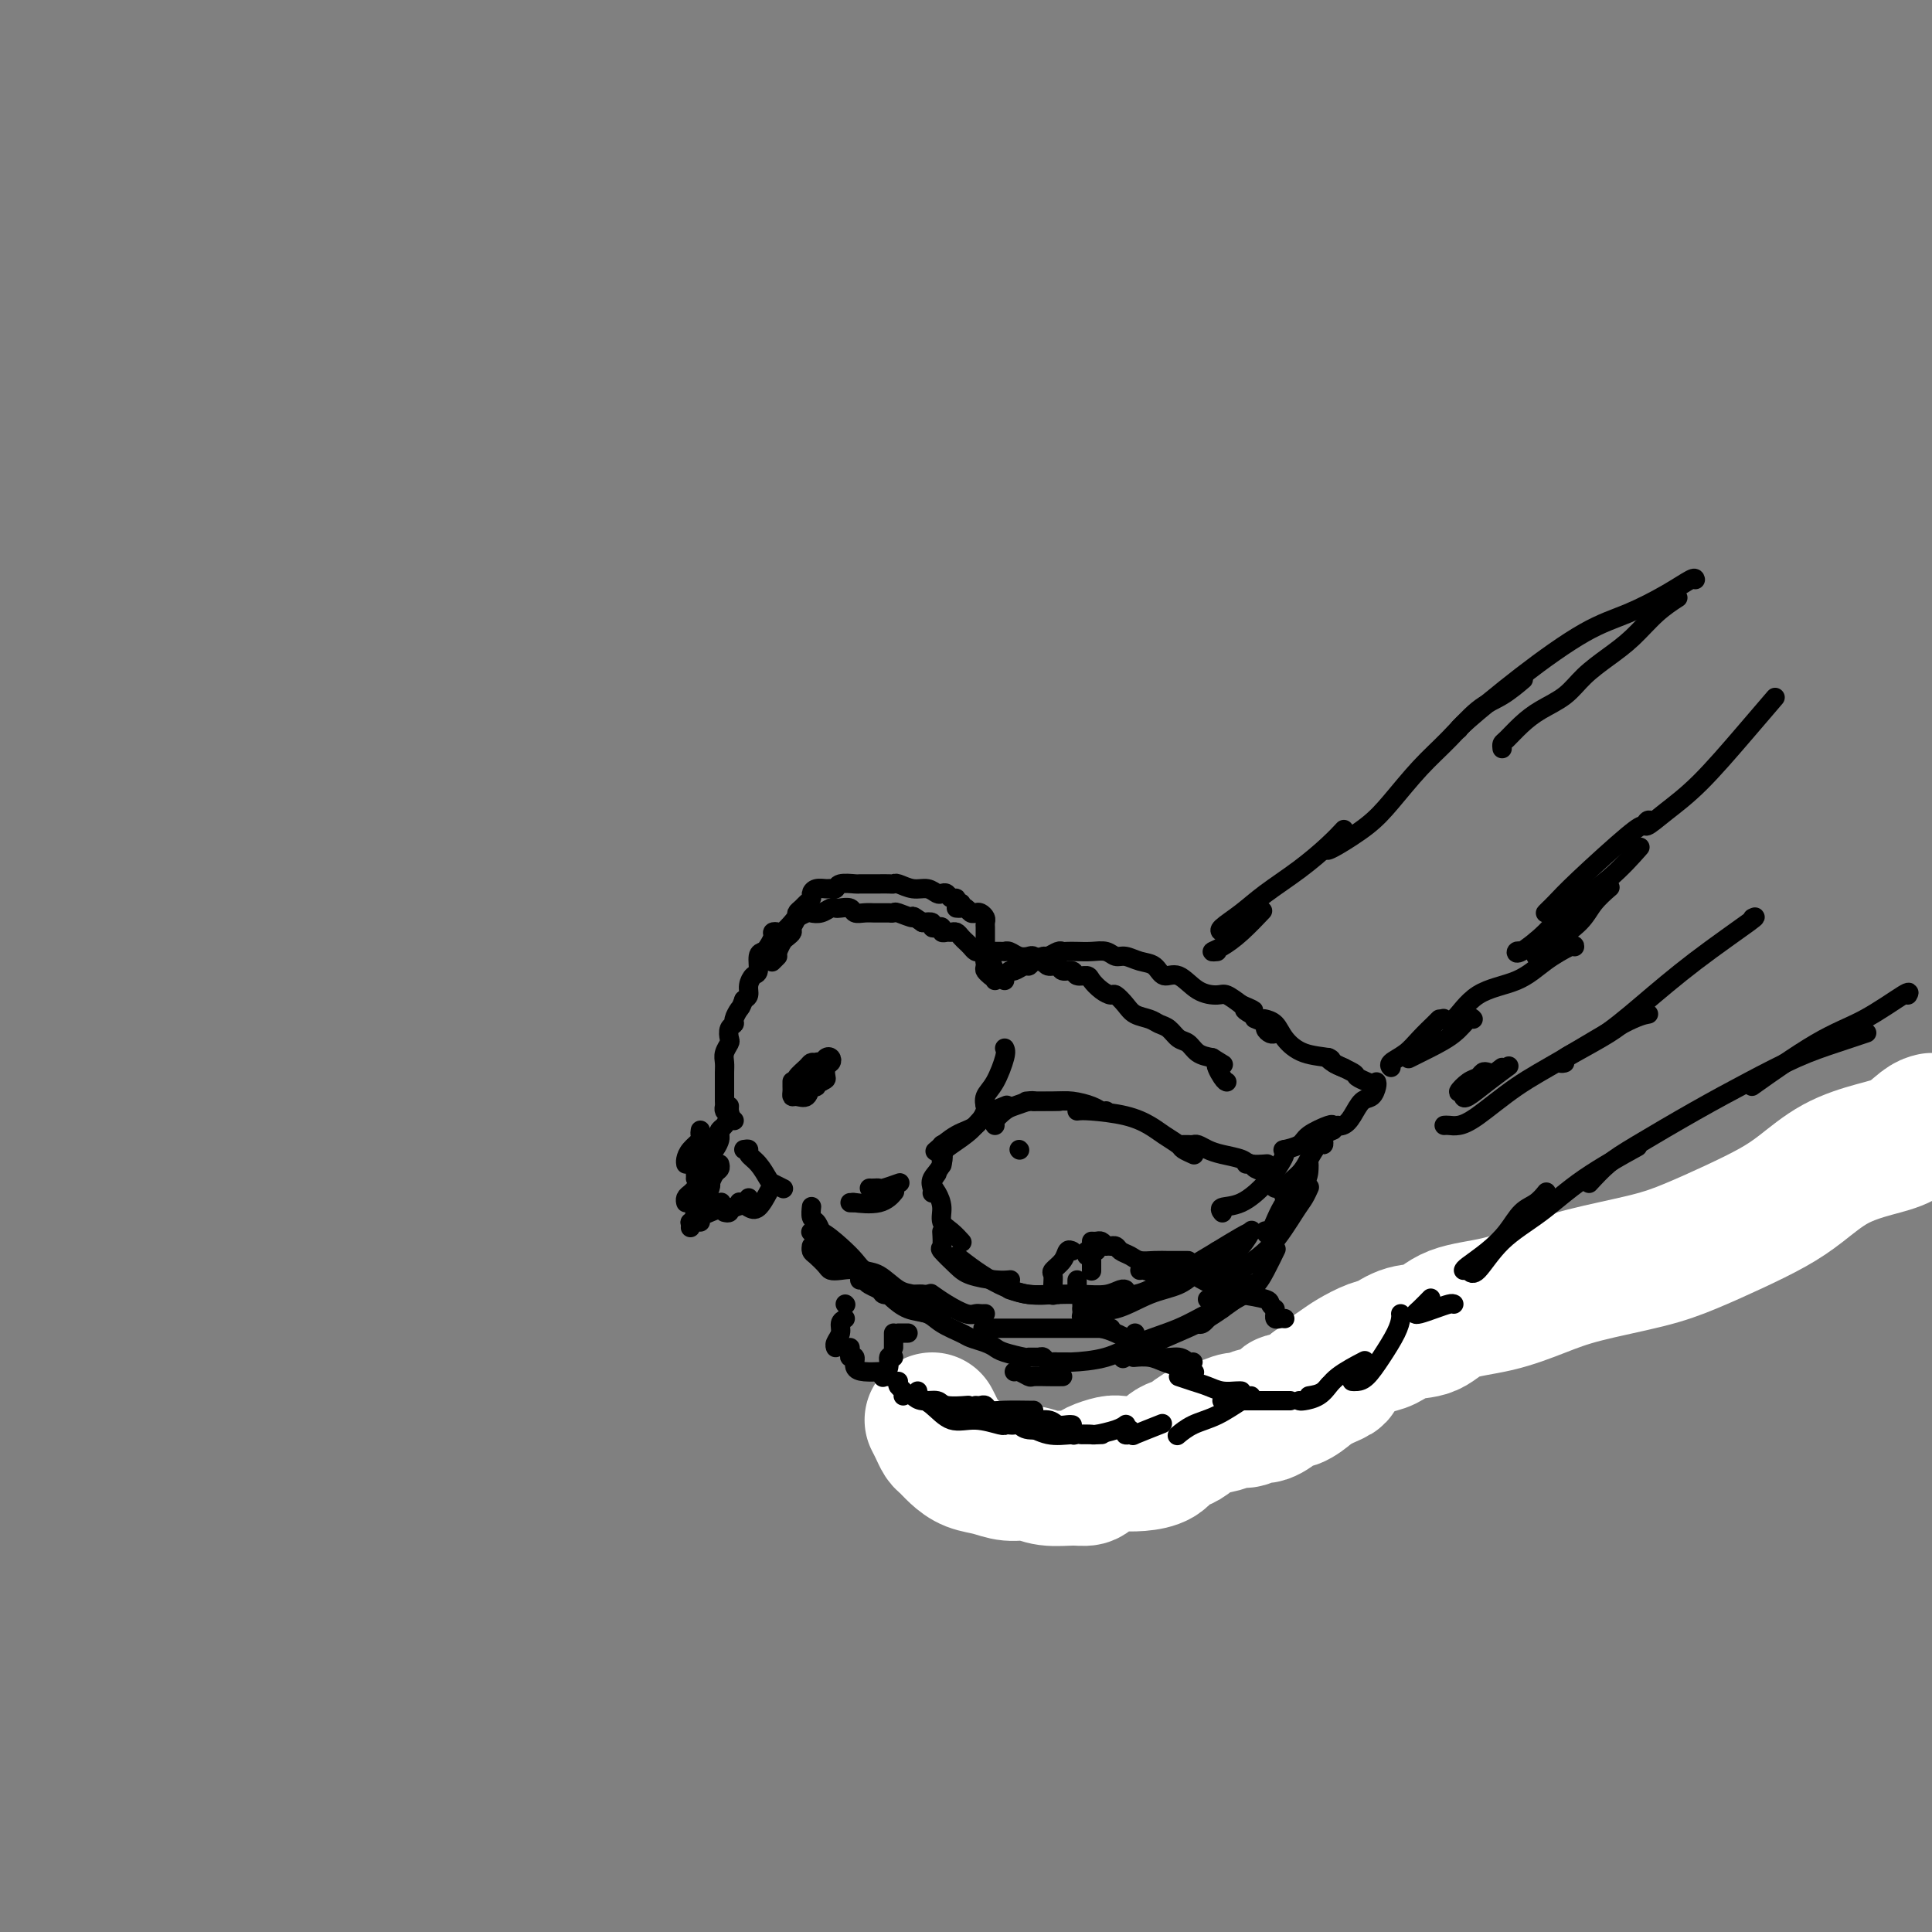 <svg viewBox='0 0 400 400' version='1.1' xmlns='http://www.w3.org/2000/svg' xmlns:xlink='http://www.w3.org/1999/xlink'><rect x="0" y="0" width="400" height="400" fill="#808080" stroke="none"/><g fill='none' stroke='#000000' stroke-width='4' stroke-linecap='round' stroke-linejoin='round'><path d='M395,230c-0.330,-0.120 -0.660,-0.240 -1,0c-0.340,0.240 -0.688,0.842 -1,1c-0.312,0.158 -0.586,-0.126 -1,0c-0.414,0.126 -0.966,0.663 -2,1c-1.034,0.337 -2.548,0.474 -4,1c-1.452,0.526 -2.842,1.440 -4,2c-1.158,0.560 -2.085,0.766 -3,1c-0.915,0.234 -1.820,0.495 -3,1c-1.180,0.505 -2.636,1.252 -4,2c-1.364,0.748 -2.636,1.497 -4,2c-1.364,0.503 -2.821,0.762 -4,1c-1.179,0.238 -2.079,0.456 -3,1c-0.921,0.544 -1.863,1.416 -3,2c-1.137,0.584 -2.468,0.881 -3,1c-0.532,0.119 -0.266,0.059 0,0'/><path d='M392,235c-0.520,-0.087 -1.039,-0.174 -1,0c0.039,0.174 0.637,0.610 0,1c-0.637,0.390 -2.510,0.735 -4,1c-1.490,0.265 -2.596,0.451 -4,1c-1.404,0.549 -3.105,1.461 -4,2c-0.895,0.539 -0.984,0.704 -2,1c-1.016,0.296 -2.958,0.724 -4,1c-1.042,0.276 -1.185,0.399 -2,1c-0.815,0.601 -2.302,1.681 -3,2c-0.698,0.319 -0.608,-0.123 -1,0c-0.392,0.123 -1.266,0.812 -2,1c-0.734,0.188 -1.329,-0.124 -2,0c-0.671,0.124 -1.420,0.684 -2,1c-0.580,0.316 -0.993,0.389 -2,1c-1.007,0.611 -2.609,1.759 -4,2c-1.391,0.241 -2.570,-0.426 -4,0c-1.430,0.426 -3.109,1.944 -5,3c-1.891,1.056 -3.992,1.649 -6,2c-2.008,0.351 -3.922,0.459 -6,1c-2.078,0.541 -4.320,1.516 -6,2c-1.680,0.484 -2.798,0.476 -4,1c-1.202,0.524 -2.486,1.578 -3,2c-0.514,0.422 -0.257,0.211 0,0'/><path d='M350,251c-1.157,0.687 -2.315,1.375 -4,2c-1.685,0.625 -3.898,1.189 -6,2c-2.102,0.811 -4.094,1.869 -6,3c-1.906,1.131 -3.725,2.333 -6,3c-2.275,0.667 -5.005,0.797 -8,2c-2.995,1.203 -6.253,3.479 -9,5c-2.747,1.521 -4.982,2.289 -9,4c-4.018,1.711 -9.819,4.366 -14,6c-4.181,1.634 -6.741,2.248 -9,3c-2.259,0.752 -4.217,1.644 -5,2c-0.783,0.356 -0.392,0.178 0,0'/><path d='M298,272c-1.192,0.728 -2.384,1.455 -4,2c-1.616,0.545 -3.656,0.906 -6,2c-2.344,1.094 -4.993,2.920 -8,4c-3.007,1.080 -6.373,1.413 -9,2c-2.627,0.587 -4.515,1.427 -6,2c-1.485,0.573 -2.567,0.878 -3,1c-0.433,0.122 -0.216,0.061 0,0'/><path d='M261,286c-0.370,0.475 -0.740,0.951 -1,1c-0.260,0.049 -0.410,-0.327 -1,0c-0.590,0.327 -1.620,1.357 -2,2c-0.380,0.643 -0.108,0.898 0,1c0.108,0.102 0.054,0.051 0,0'/><path d='M262,285c-0.611,0.995 -1.222,1.990 -2,3c-0.778,1.010 -1.724,2.033 -3,3c-1.276,0.967 -2.882,1.876 -4,3c-1.118,1.124 -1.748,2.464 -2,3c-0.252,0.536 -0.126,0.268 0,0'/><path d='M253,294c0.043,0.235 0.086,0.469 0,1c-0.086,0.531 -0.300,1.358 -1,2c-0.700,0.642 -1.887,1.100 -3,2c-1.113,0.900 -2.154,2.241 -3,3c-0.846,0.759 -1.497,0.935 -2,1c-0.503,0.065 -0.858,0.019 -1,0c-0.142,-0.019 -0.071,-0.009 0,0'/><path d='M244,302c-0.496,-0.089 -0.991,-0.178 -1,0c-0.009,0.178 0.470,0.622 0,1c-0.470,0.378 -1.889,0.689 -3,1c-1.111,0.311 -1.915,0.622 -3,1c-1.085,0.378 -2.453,0.822 -3,1c-0.547,0.178 -0.274,0.089 0,0'/><path d='M227,307c-0.301,-0.022 -0.603,-0.045 -1,0c-0.397,0.045 -0.890,0.156 -2,0c-1.110,-0.156 -2.837,-0.581 -4,-1c-1.163,-0.419 -1.761,-0.834 -2,-1c-0.239,-0.166 -0.120,-0.083 0,0'/><path d='M215,306c-0.451,-0.116 -0.902,-0.233 -1,0c-0.098,0.233 0.157,0.815 0,1c-0.157,0.185 -0.725,-0.027 -1,0c-0.275,0.027 -0.256,0.295 -1,0c-0.744,-0.295 -2.251,-1.151 -3,-2c-0.749,-0.849 -0.740,-1.690 -1,-2c-0.260,-0.310 -0.789,-0.089 -1,0c-0.211,0.089 -0.106,0.044 0,0'/><path d='M201,301c0.174,-0.316 0.348,-0.632 0,-1c-0.348,-0.368 -1.217,-0.789 -2,-1c-0.783,-0.211 -1.480,-0.211 -2,-1c-0.520,-0.789 -0.863,-2.368 -1,-3c-0.137,-0.632 -0.069,-0.316 0,0'/><path d='M204,303c0.127,-0.223 0.255,-0.445 0,-1c-0.255,-0.555 -0.891,-1.441 -1,-2c-0.109,-0.559 0.311,-0.791 0,-1c-0.311,-0.209 -1.351,-0.396 -2,-1c-0.649,-0.604 -0.905,-1.624 -1,-2c-0.095,-0.376 -0.027,-0.107 0,0c0.027,0.107 0.014,0.054 0,0'/><path d='M199,187c-0.447,0.121 -0.893,0.242 -1,0c-0.107,-0.242 0.127,-0.848 0,-1c-0.127,-0.152 -0.614,0.152 -1,0c-0.386,-0.152 -0.672,-0.758 -1,-1c-0.328,-0.242 -0.697,-0.121 -1,0c-0.303,0.121 -0.540,0.243 -1,0c-0.460,-0.243 -1.144,-0.850 -2,-1c-0.856,-0.150 -1.883,0.156 -3,0c-1.117,-0.156 -2.322,-0.774 -3,-1c-0.678,-0.226 -0.828,-0.061 -1,0c-0.172,0.061 -0.365,0.016 -1,0c-0.635,-0.016 -1.712,-0.004 -2,0c-0.288,0.004 0.214,0.000 0,0c-0.214,-0.000 -1.142,0.004 -2,0c-0.858,-0.004 -1.645,-0.015 -2,0c-0.355,0.015 -0.279,0.057 -1,0c-0.721,-0.057 -2.238,-0.212 -3,0c-0.762,0.212 -0.768,0.792 -1,1c-0.232,0.208 -0.688,0.045 -1,0c-0.312,-0.045 -0.479,0.030 -1,0c-0.521,-0.030 -1.396,-0.163 -2,0c-0.604,0.163 -0.936,0.621 -1,1c-0.064,0.379 0.142,0.678 0,1c-0.142,0.322 -0.630,0.667 -1,1c-0.370,0.333 -0.620,0.652 -1,1c-0.380,0.348 -0.889,0.723 -1,1c-0.111,0.277 0.178,0.455 0,1c-0.178,0.545 -0.821,1.458 -1,2c-0.179,0.542 0.107,0.712 0,1c-0.107,0.288 -0.606,0.693 -1,1c-0.394,0.307 -0.684,0.516 -1,1c-0.316,0.484 -0.658,1.242 -1,2'/><path d='M161,197c-1.024,2.024 -0.083,1.083 0,1c0.083,-0.083 -0.690,0.690 -1,1c-0.310,0.310 -0.155,0.155 0,0'/><path d='M198,188c0.333,0.030 0.666,0.060 1,0c0.334,-0.060 0.668,-0.209 1,0c0.332,0.209 0.663,0.777 1,1c0.337,0.223 0.679,0.101 1,0c0.321,-0.101 0.622,-0.182 1,0c0.378,0.182 0.833,0.626 1,1c0.167,0.374 0.045,0.676 0,1c-0.045,0.324 -0.012,0.668 0,1c0.012,0.332 0.003,0.651 0,1c-0.003,0.349 -0.001,0.727 0,1c0.001,0.273 -0.001,0.440 0,1c0.001,0.560 0.004,1.513 0,2c-0.004,0.487 -0.015,0.509 0,1c0.015,0.491 0.056,1.451 0,2c-0.056,0.549 -0.207,0.686 0,1c0.207,0.314 0.774,0.804 1,1c0.226,0.196 0.113,0.098 0,0'/><path d='M204,197c0.331,0.000 0.663,0.000 1,0c0.337,-0.000 0.681,-0.001 1,0c0.319,0.001 0.613,0.004 1,0c0.387,-0.004 0.867,-0.015 1,0c0.133,0.015 -0.081,0.055 0,0c0.081,-0.055 0.455,-0.207 1,0c0.545,0.207 1.260,0.772 2,1c0.740,0.228 1.507,0.118 2,0c0.493,-0.118 0.714,-0.243 1,0c0.286,0.243 0.639,0.854 1,1c0.361,0.146 0.731,-0.172 1,0c0.269,0.172 0.438,0.835 1,1c0.562,0.165 1.516,-0.166 2,0c0.484,0.166 0.496,0.831 1,1c0.504,0.169 1.500,-0.159 2,0c0.500,0.159 0.505,0.803 1,1c0.495,0.197 1.480,-0.054 2,0c0.520,0.054 0.576,0.412 1,1c0.424,0.588 1.215,1.404 2,2c0.785,0.596 1.565,0.972 2,1c0.435,0.028 0.525,-0.290 1,0c0.475,0.290 1.335,1.190 2,2c0.665,0.810 1.137,1.530 2,2c0.863,0.470 2.118,0.688 3,1c0.882,0.312 1.390,0.717 2,1c0.610,0.283 1.321,0.443 2,1c0.679,0.557 1.326,1.510 2,2c0.674,0.490 1.374,0.517 2,1c0.626,0.483 1.179,1.424 2,2c0.821,0.576 1.911,0.788 3,1'/><path d='M251,219c4.049,2.536 1.673,0.876 1,1c-0.673,0.124 0.357,2.033 1,3c0.643,0.967 0.898,0.990 1,1c0.102,0.010 0.051,0.005 0,0'/><path d='M206,203c-0.090,-0.414 -0.180,-0.828 0,-1c0.180,-0.172 0.629,-0.103 1,0c0.371,0.103 0.663,0.238 1,0c0.337,-0.238 0.719,-0.851 1,-1c0.281,-0.149 0.460,0.166 1,0c0.540,-0.166 1.439,-0.814 2,-1c0.561,-0.186 0.784,0.090 1,0c0.216,-0.090 0.425,-0.546 1,-1c0.575,-0.454 1.515,-0.906 2,-1c0.485,-0.094 0.513,0.171 1,0c0.487,-0.171 1.431,-0.778 2,-1c0.569,-0.222 0.761,-0.061 1,0c0.239,0.061 0.525,0.020 1,0c0.475,-0.020 1.138,-0.020 2,0c0.862,0.020 1.924,0.061 3,0c1.076,-0.061 2.165,-0.225 3,0c0.835,0.225 1.416,0.839 2,1c0.584,0.161 1.170,-0.131 2,0c0.830,0.131 1.904,0.686 3,1c1.096,0.314 2.212,0.386 3,1c0.788,0.614 1.246,1.771 2,2c0.754,0.229 1.804,-0.469 3,0c1.196,0.469 2.537,2.105 4,3c1.463,0.895 3.048,1.049 4,1c0.952,-0.049 1.272,-0.300 2,0c0.728,0.300 1.864,1.150 3,2'/><path d='M257,208c4.530,1.884 1.855,1.093 1,1c-0.855,-0.093 0.111,0.511 1,1c0.889,0.489 1.701,0.862 2,1c0.299,0.138 0.085,0.039 0,0c-0.085,-0.039 -0.043,-0.020 0,0'/><path d='M260,211c-0.233,-0.091 -0.466,-0.182 0,0c0.466,0.182 1.631,0.637 2,1c0.369,0.363 -0.059,0.633 0,1c0.059,0.367 0.603,0.830 1,1c0.397,0.170 0.645,0.046 1,0c0.355,-0.046 0.816,-0.013 1,0c0.184,0.013 0.092,0.007 0,0'/><path d='M262,211c-0.188,-0.045 -0.375,-0.090 0,0c0.375,0.090 1.314,0.314 2,1c0.686,0.686 1.119,1.834 2,3c0.881,1.166 2.208,2.351 4,3c1.792,0.649 4.047,0.762 5,1c0.953,0.238 0.603,0.603 1,1c0.397,0.397 1.542,0.828 2,1c0.458,0.172 0.229,0.086 0,0'/><path d='M275,219c-0.001,0.016 -0.002,0.031 0,0c0.002,-0.031 0.008,-0.110 0,0c-0.008,0.110 -0.030,0.408 1,1c1.030,0.592 3.111,1.478 4,2c0.889,0.522 0.585,0.679 1,1c0.415,0.321 1.547,0.806 2,1c0.453,0.194 0.226,0.097 0,0'/><path d='M285,224c0.066,0.206 0.131,0.413 0,1c-0.131,0.587 -0.459,1.555 -1,2c-0.541,0.445 -1.294,0.368 -2,1c-0.706,0.632 -1.364,1.974 -2,3c-0.636,1.026 -1.248,1.738 -2,2c-0.752,0.262 -1.643,0.075 -2,0c-0.357,-0.075 -0.178,-0.037 0,0'/><path d='M276,234c-0.506,0.196 -1.012,0.393 -2,1c-0.988,0.607 -2.458,1.625 -3,2c-0.542,0.375 -0.155,0.107 0,0c0.155,-0.107 0.077,-0.054 0,0'/><path d='M277,233c-0.421,0.047 -0.842,0.093 -1,0c-0.158,-0.093 -0.053,-0.326 -1,0c-0.947,0.326 -2.944,1.211 -4,2c-1.056,0.789 -1.169,1.482 -2,2c-0.831,0.518 -2.380,0.862 -3,1c-0.620,0.138 -0.310,0.069 0,0'/><path d='M266,238c0.054,0.287 0.108,0.573 0,1c-0.108,0.427 -0.379,0.994 -1,2c-0.621,1.006 -1.592,2.452 -3,4c-1.408,1.548 -3.254,3.198 -5,4c-1.746,0.802 -3.393,0.754 -4,1c-0.607,0.246 -0.173,0.784 0,1c0.173,0.216 0.087,0.108 0,0'/><path d='M274,236c0.062,0.495 0.125,0.989 0,1c-0.125,0.011 -0.436,-0.463 -1,0c-0.564,0.463 -1.380,1.862 -2,3c-0.620,1.138 -1.042,2.016 -2,3c-0.958,0.984 -2.450,2.072 -3,3c-0.550,0.928 -0.157,1.694 0,2c0.157,0.306 0.079,0.153 0,0'/><path d='M271,241c0.014,0.156 0.028,0.311 0,1c-0.028,0.689 -0.099,1.911 -1,3c-0.901,1.089 -2.633,2.044 -4,4c-1.367,1.956 -2.368,4.911 -3,6c-0.632,1.089 -0.895,0.311 -1,0c-0.105,-0.311 -0.053,-0.156 0,0'/><path d='M271,246c0.083,-0.184 0.166,-0.368 0,0c-0.166,0.368 -0.579,1.290 -1,2c-0.421,0.710 -0.848,1.210 -2,3c-1.152,1.790 -3.027,4.872 -5,7c-1.973,2.128 -4.044,3.302 -6,5c-1.956,1.698 -3.796,3.919 -5,5c-1.204,1.081 -1.773,1.023 -2,1c-0.227,-0.023 -0.114,-0.012 0,0'/><path d='M264,259c0.171,-0.353 0.341,-0.706 0,0c-0.341,0.706 -1.194,2.470 -2,4c-0.806,1.530 -1.565,2.827 -3,4c-1.435,1.173 -3.548,2.223 -5,3c-1.452,0.777 -2.245,1.280 -3,2c-0.755,0.720 -1.473,1.655 -2,2c-0.527,0.345 -0.865,0.098 -1,0c-0.135,-0.098 -0.068,-0.049 0,0'/><path d='M260,266c-0.293,-0.153 -0.586,-0.306 -1,0c-0.414,0.306 -0.949,1.070 -2,2c-1.051,0.930 -2.619,2.025 -4,3c-1.381,0.975 -2.576,1.828 -5,3c-2.424,1.172 -6.076,2.662 -9,4c-2.924,1.338 -5.121,2.525 -6,3c-0.879,0.475 -0.439,0.237 0,0'/><path d='M253,271c-0.788,0.152 -1.577,0.303 -3,1c-1.423,0.697 -3.481,1.938 -6,3c-2.519,1.062 -5.498,1.945 -8,3c-2.502,1.055 -4.526,2.283 -7,3c-2.474,0.717 -5.397,0.924 -7,1c-1.603,0.076 -1.887,0.022 -2,0c-0.113,-0.022 -0.057,-0.011 0,0'/><path d='M230,275c-0.810,0.000 -1.619,0.000 -3,0c-1.381,0.000 -3.333,0.000 -5,0c-1.667,0.000 -3.049,0.000 -5,0c-1.951,0.000 -4.471,0.000 -7,0c-2.529,0.000 -5.065,0.000 -6,0c-0.935,0.000 -0.267,0.000 0,0c0.267,0.000 0.134,0.000 0,0'/><path d='M204,272c-0.344,0.012 -0.688,0.024 -1,0c-0.312,-0.024 -0.592,-0.084 -1,0c-0.408,0.084 -0.944,0.311 -2,0c-1.056,-0.311 -2.630,-1.161 -4,-2c-1.370,-0.839 -2.534,-1.668 -3,-2c-0.466,-0.332 -0.233,-0.166 0,0'/><path d='M208,203c-0.024,-0.419 -0.048,-0.838 0,-1c0.048,-0.162 0.167,-0.067 0,0c-0.167,0.067 -0.619,0.106 -1,0c-0.381,-0.106 -0.690,-0.358 -1,-1c-0.310,-0.642 -0.622,-1.675 -1,-2c-0.378,-0.325 -0.822,0.057 -1,0c-0.178,-0.057 -0.089,-0.554 0,-1c0.089,-0.446 0.179,-0.840 0,-1c-0.179,-0.160 -0.625,-0.084 -1,0c-0.375,0.084 -0.678,0.176 -1,0c-0.322,-0.176 -0.664,-0.622 -1,-1c-0.336,-0.378 -0.667,-0.690 -1,-1c-0.333,-0.310 -0.668,-0.618 -1,-1c-0.332,-0.382 -0.663,-0.838 -1,-1c-0.337,-0.162 -0.681,-0.030 -1,0c-0.319,0.030 -0.611,-0.044 -1,0c-0.389,0.044 -0.873,0.204 -1,0c-0.127,-0.204 0.104,-0.773 0,-1c-0.104,-0.227 -0.543,-0.112 -1,0c-0.457,0.112 -0.931,0.223 -1,0c-0.069,-0.223 0.266,-0.778 0,-1c-0.266,-0.222 -1.133,-0.111 -2,0'/><path d='M191,191c-2.912,-2.022 -1.693,-1.078 -2,-1c-0.307,0.078 -2.142,-0.711 -3,-1c-0.858,-0.289 -0.740,-0.077 -1,0c-0.260,0.077 -0.898,0.020 -1,0c-0.102,-0.020 0.334,-0.004 0,0c-0.334,0.004 -1.436,-0.003 -2,0c-0.564,0.003 -0.589,0.015 -1,0c-0.411,-0.015 -1.210,-0.056 -2,0c-0.790,0.056 -1.573,0.210 -2,0c-0.427,-0.210 -0.498,-0.785 -1,-1c-0.502,-0.215 -1.434,-0.072 -2,0c-0.566,0.072 -0.766,0.071 -1,0c-0.234,-0.071 -0.500,-0.212 -1,0c-0.500,0.212 -1.232,0.776 -2,1c-0.768,0.224 -1.572,0.106 -2,0c-0.428,-0.106 -0.482,-0.200 -1,0c-0.518,0.200 -1.502,0.694 -2,1c-0.498,0.306 -0.511,0.424 -1,1c-0.489,0.576 -1.455,1.611 -2,2c-0.545,0.389 -0.671,0.132 -1,0c-0.329,-0.132 -0.863,-0.140 -1,0c-0.137,0.140 0.122,0.426 0,1c-0.122,0.574 -0.624,1.434 -1,2c-0.376,0.566 -0.627,0.837 -1,1c-0.373,0.163 -0.870,0.218 -1,1c-0.130,0.782 0.106,2.290 0,3c-0.106,0.710 -0.554,0.623 -1,1c-0.446,0.377 -0.889,1.217 -1,2c-0.111,0.783 0.111,1.509 0,2c-0.111,0.491 -0.556,0.745 -1,1'/><path d='M154,207c-0.626,1.738 -0.690,1.583 -1,2c-0.310,0.417 -0.867,1.406 -1,2c-0.133,0.594 0.157,0.792 0,1c-0.157,0.208 -0.760,0.426 -1,1c-0.240,0.574 -0.117,1.504 0,2c0.117,0.496 0.227,0.556 0,1c-0.227,0.444 -0.793,1.271 -1,2c-0.207,0.729 -0.055,1.360 0,2c0.055,0.640 0.015,1.288 0,2c-0.015,0.712 -0.004,1.486 0,2c0.004,0.514 0.000,0.768 0,1c-0.000,0.232 0.003,0.443 0,1c-0.003,0.557 -0.011,1.459 0,2c0.011,0.541 0.042,0.719 0,1c-0.042,0.281 -0.155,0.663 0,1c0.155,0.337 0.580,0.629 1,1c0.420,0.371 0.834,0.820 1,1c0.166,0.180 0.083,0.090 0,0'/><path d='M208,217c0.166,0.354 0.332,0.708 0,2c-0.332,1.292 -1.161,3.522 -2,5c-0.839,1.478 -1.687,2.206 -2,3c-0.313,0.794 -0.089,1.656 0,2c0.089,0.344 0.045,0.172 0,0'/><path d='M204,228c-0.037,0.391 -0.074,0.781 0,1c0.074,0.219 0.257,0.266 0,1c-0.257,0.734 -0.956,2.156 -2,3c-1.044,0.844 -2.435,1.112 -4,2c-1.565,0.888 -3.304,2.397 -4,3c-0.696,0.603 -0.348,0.302 0,0'/><path d='M180,246c0.315,0.008 0.631,0.016 1,0c0.369,-0.016 0.792,-0.057 1,0c0.208,0.057 0.200,0.211 1,0c0.800,-0.211 2.408,-0.788 3,-1c0.592,-0.212 0.169,-0.061 0,0c-0.169,0.061 -0.085,0.030 0,0'/><path d='M192,268c-0.460,-0.000 -0.920,-0.000 -1,0c-0.080,0.000 0.220,0.001 0,0c-0.220,-0.001 -0.960,-0.002 -2,0c-1.040,0.002 -2.380,0.009 -3,0c-0.620,-0.009 -0.521,-0.034 -1,0c-0.479,0.034 -1.535,0.128 -2,0c-0.465,-0.128 -0.338,-0.479 -1,-1c-0.662,-0.521 -2.113,-1.213 -3,-2c-0.887,-0.787 -1.211,-1.668 -2,-2c-0.789,-0.332 -2.043,-0.116 -3,0c-0.957,0.116 -1.615,0.133 -2,0c-0.385,-0.133 -0.495,-0.414 -1,-1c-0.505,-0.586 -1.403,-1.477 -2,-2c-0.597,-0.523 -0.891,-0.679 -1,-1c-0.109,-0.321 -0.031,-0.806 0,-1c0.031,-0.194 0.016,-0.097 0,0'/><path d='M168,250c-0.006,0.056 -0.012,0.112 0,0c0.012,-0.112 0.044,-0.392 0,0c-0.044,0.392 -0.162,1.456 0,2c0.162,0.544 0.605,0.568 1,1c0.395,0.432 0.743,1.272 1,2c0.257,0.728 0.423,1.346 1,2c0.577,0.654 1.563,1.346 2,2c0.437,0.654 0.324,1.272 1,2c0.676,0.728 2.143,1.568 3,2c0.857,0.432 1.106,0.456 2,1c0.894,0.544 2.433,1.608 3,2c0.567,0.392 0.162,0.112 0,0c-0.162,-0.112 -0.081,-0.056 0,0'/><path d='M183,265c-0.161,0.342 -0.321,0.684 0,1c0.321,0.316 1.124,0.606 2,1c0.876,0.394 1.826,0.891 3,1c1.174,0.109 2.572,-0.170 3,0c0.428,0.170 -0.114,0.791 0,1c0.114,0.209 0.883,0.007 1,0c0.117,-0.007 -0.420,0.182 -1,0c-0.580,-0.182 -1.205,-0.733 -2,-1c-0.795,-0.267 -1.762,-0.248 -3,-1c-1.238,-0.752 -2.747,-2.276 -4,-3c-1.253,-0.724 -2.248,-0.649 -3,-1c-0.752,-0.351 -1.259,-1.127 -2,-2c-0.741,-0.873 -1.714,-1.842 -3,-3c-1.286,-1.158 -2.885,-2.504 -4,-3c-1.115,-0.496 -1.747,-0.142 -2,0c-0.253,0.142 -0.126,0.071 0,0'/><path d='M154,238c0.468,-0.075 0.936,-0.151 1,0c0.064,0.151 -0.277,0.527 0,1c0.277,0.473 1.171,1.041 2,2c0.829,0.959 1.593,2.309 2,3c0.407,0.691 0.456,0.725 1,1c0.544,0.275 1.584,0.793 2,1c0.416,0.207 0.208,0.104 0,0'/><path d='M176,249c0.550,0.016 1.100,0.032 1,0c-0.100,-0.032 -0.852,-0.112 0,0c0.852,0.112 3.306,0.415 5,0c1.694,-0.415 2.627,-1.547 3,-2c0.373,-0.453 0.187,-0.226 0,0'/><path d='M151,229c-0.024,0.366 -0.049,0.732 0,1c0.049,0.268 0.171,0.436 0,1c-0.171,0.564 -0.633,1.522 -1,2c-0.367,0.478 -0.637,0.475 -1,1c-0.363,0.525 -0.818,1.579 -1,2c-0.182,0.421 -0.091,0.211 0,0'/><path d='M149,235c-0.310,0.762 -0.619,1.524 -1,2c-0.381,0.476 -0.833,0.667 -1,1c-0.167,0.333 -0.048,0.810 0,1c0.048,0.190 0.024,0.095 0,0'/><path d='M145,234c-0.053,0.356 -0.105,0.712 0,1c0.105,0.288 0.368,0.508 0,1c-0.368,0.492 -1.367,1.256 -2,2c-0.633,0.744 -0.901,1.470 -1,2c-0.099,0.530 -0.028,0.866 0,1c0.028,0.134 0.014,0.067 0,0'/><path d='M149,234c-0.016,0.351 -0.031,0.702 0,1c0.031,0.298 0.110,0.542 0,1c-0.110,0.458 -0.408,1.128 -1,2c-0.592,0.872 -1.478,1.945 -2,3c-0.522,1.055 -0.679,2.092 -1,3c-0.321,0.908 -0.806,1.688 -1,2c-0.194,0.312 -0.097,0.156 0,0'/><path d='M149,241c0.089,0.358 0.178,0.716 0,1c-0.178,0.284 -0.622,0.493 -1,1c-0.378,0.507 -0.689,1.311 -1,2c-0.311,0.689 -0.622,1.262 -1,2c-0.378,0.738 -0.822,1.639 -1,2c-0.178,0.361 -0.089,0.180 0,0'/><path d='M147,245c0.127,0.101 0.255,0.203 0,1c-0.255,0.797 -0.891,2.291 -1,3c-0.109,0.709 0.311,0.633 0,1c-0.311,0.367 -1.353,1.176 -2,2c-0.647,0.824 -0.899,1.664 -1,2c-0.101,0.336 -0.050,0.168 0,0'/><path d='M146,249c-0.063,0.447 -0.126,0.894 0,1c0.126,0.106 0.440,-0.129 0,0c-0.440,0.129 -1.633,0.622 -2,1c-0.367,0.378 0.094,0.640 0,1c-0.094,0.360 -0.741,0.817 -1,1c-0.259,0.183 -0.129,0.091 0,0'/><path d='M143,253c0.001,-0.001 0.003,-0.002 0,0c-0.003,0.002 -0.010,0.008 0,0c0.010,-0.008 0.038,-0.030 0,0c-0.038,0.030 -0.143,0.113 0,0c0.143,-0.113 0.533,-0.422 1,-1c0.467,-0.578 1.010,-1.425 2,-2c0.990,-0.575 2.426,-0.879 3,-1c0.574,-0.121 0.287,-0.061 0,0'/><path d='M145,253c-0.150,-0.342 -0.299,-0.684 0,-1c0.299,-0.316 1.047,-0.607 2,-1c0.953,-0.393 2.111,-0.889 3,-1c0.889,-0.111 1.509,0.162 2,0c0.491,-0.162 0.855,-0.761 1,-1c0.145,-0.239 0.073,-0.120 0,0'/><path d='M150,251c0.400,0.091 0.801,0.182 1,0c0.199,-0.182 0.198,-0.636 1,-1c0.802,-0.364 2.408,-0.636 3,-1c0.592,-0.364 0.169,-0.818 0,-1c-0.169,-0.182 -0.085,-0.091 0,0'/><path d='M155,250c0.622,0.333 1.244,0.667 2,0c0.756,-0.667 1.644,-2.333 2,-3c0.356,-0.667 0.178,-0.333 0,0'/><path d='M146,236c-0.022,0.509 -0.044,1.019 0,1c0.044,-0.019 0.156,-0.565 0,0c-0.156,0.565 -0.578,2.243 -1,3c-0.422,0.757 -0.845,0.595 -1,1c-0.155,0.405 -0.042,1.378 0,2c0.042,0.622 0.012,0.892 0,1c-0.012,0.108 -0.006,0.054 0,0'/><path d='M144,246c-0.310,0.339 -0.619,0.679 -1,1c-0.381,0.321 -0.833,0.625 -1,1c-0.167,0.375 -0.048,0.821 0,1c0.048,0.179 0.024,0.089 0,0'/><path d='M164,224c0.001,-0.091 0.002,-0.183 0,0c-0.002,0.183 -0.008,0.640 0,1c0.008,0.360 0.029,0.625 0,1c-0.029,0.375 -0.109,0.862 0,1c0.109,0.138 0.406,-0.072 1,0c0.594,0.072 1.483,0.426 2,0c0.517,-0.426 0.661,-1.631 1,-2c0.339,-0.369 0.874,0.097 1,0c0.126,-0.097 -0.159,-0.757 0,-1c0.159,-0.243 0.760,-0.069 1,0c0.240,0.069 0.120,0.035 0,0'/><path d='M170,224c1.170,-0.581 1.095,-0.535 1,-1c-0.095,-0.465 -0.211,-1.441 0,-2c0.211,-0.559 0.747,-0.702 1,-1c0.253,-0.298 0.222,-0.753 0,-1c-0.222,-0.247 -0.635,-0.287 -1,0c-0.365,0.287 -0.684,0.900 -1,1c-0.316,0.100 -0.631,-0.312 -1,0c-0.369,0.312 -0.792,1.349 -1,2c-0.208,0.651 -0.199,0.918 0,1c0.199,0.082 0.590,-0.020 1,0c0.410,0.020 0.839,0.163 1,0c0.161,-0.163 0.054,-0.633 0,-1c-0.054,-0.367 -0.055,-0.632 0,-1c0.055,-0.368 0.165,-0.838 0,-1c-0.165,-0.162 -0.604,-0.015 -1,0c-0.396,0.015 -0.748,-0.101 -1,0c-0.252,0.101 -0.405,0.419 -1,1c-0.595,0.581 -1.634,1.424 -2,2c-0.366,0.576 -0.060,0.886 0,1c0.060,0.114 -0.126,0.033 0,0c0.126,-0.033 0.563,-0.016 1,0'/><path d='M166,224c-0.667,0.667 -0.333,0.333 0,0'/><path d='M211,238c0.000,0.000 0.100,0.100 0.1,0.1'/><path d='M214,228c0.399,0.000 0.798,0.000 1,0c0.202,0.000 0.208,0.000 1,0c0.792,0.000 2.369,0.000 3,0c0.631,0.000 0.315,0.000 0,0'/><path d='M213,228c-0.474,-0.006 -0.947,-0.012 0,0c0.947,0.012 3.315,0.042 5,0c1.685,-0.042 2.686,-0.155 4,0c1.314,0.155 2.940,0.578 4,1c1.060,0.422 1.555,0.844 2,1c0.445,0.156 0.842,0.044 1,0c0.158,-0.044 0.079,-0.022 0,0'/><path d='M223,230c0.609,-0.065 1.218,-0.130 3,0c1.782,0.130 4.738,0.454 7,1c2.262,0.546 3.829,1.313 5,2c1.171,0.687 1.946,1.295 3,2c1.054,0.705 2.385,1.509 3,2c0.615,0.491 0.512,0.671 1,1c0.488,0.329 1.568,0.808 2,1c0.432,0.192 0.216,0.096 0,0'/><path d='M245,237c0.328,-0.006 0.656,-0.013 1,0c0.344,0.013 0.705,0.045 1,0c0.295,-0.045 0.525,-0.166 1,0c0.475,0.166 1.196,0.619 2,1c0.804,0.381 1.691,0.691 3,1c1.309,0.309 3.042,0.619 4,1c0.958,0.381 1.143,0.833 2,1c0.857,0.167 2.388,0.048 3,0c0.612,-0.048 0.306,-0.024 0,0'/><path d='M258,241c0.364,-0.097 0.728,-0.194 1,0c0.272,0.194 0.451,0.679 1,1c0.549,0.321 1.467,0.478 2,1c0.533,0.522 0.682,1.410 1,2c0.318,0.590 0.805,0.883 1,1c0.195,0.117 0.097,0.059 0,0'/><path d='M214,228c-0.127,-0.097 -0.255,-0.194 -1,0c-0.745,0.194 -2.109,0.679 -3,1c-0.891,0.321 -1.311,0.478 -2,1c-0.689,0.522 -1.647,1.410 -2,2c-0.353,0.590 -0.101,0.883 0,1c0.101,0.117 0.050,0.059 0,0'/><path d='M208,229c0.390,-0.157 0.780,-0.313 0,0c-0.780,0.313 -2.731,1.097 -4,2c-1.269,0.903 -1.857,1.927 -3,3c-1.143,1.073 -2.843,2.195 -4,3c-1.157,0.805 -1.773,1.294 -2,2c-0.227,0.706 -0.065,1.630 0,2c0.065,0.370 0.032,0.185 0,0'/><path d='M195,237c0.226,1.404 0.453,2.807 0,4c-0.453,1.193 -1.585,2.175 -2,3c-0.415,0.825 -0.112,1.491 0,2c0.112,0.509 0.032,0.860 0,1c-0.032,0.140 -0.016,0.070 0,0'/><path d='M194,243c-0.502,0.689 -1.005,1.377 -1,2c0.005,0.623 0.516,1.179 1,2c0.484,0.821 0.939,1.905 1,3c0.061,1.095 -0.272,2.201 0,3c0.272,0.799 1.150,1.292 2,2c0.850,0.708 1.671,1.631 2,2c0.329,0.369 0.164,0.185 0,0'/><path d='M195,255c0.076,1.232 0.152,2.463 0,3c-0.152,0.537 -0.531,0.378 0,1c0.531,0.622 1.971,2.023 3,3c1.029,0.977 1.647,1.530 3,2c1.353,0.470 3.441,0.857 5,1c1.559,0.143 2.588,0.041 3,0c0.412,-0.041 0.206,-0.020 0,0'/><path d='M198,260c1.268,0.989 2.536,1.978 4,3c1.464,1.022 3.124,2.078 5,3c1.876,0.922 3.967,1.711 6,2c2.033,0.289 4.009,0.078 5,0c0.991,-0.078 0.997,-0.022 1,0c0.003,0.022 0.001,0.011 0,0'/><path d='M209,267c1.272,0.420 2.543,0.841 4,1c1.457,0.159 3.098,0.057 5,0c1.902,-0.057 4.065,-0.068 6,0c1.935,0.068 3.642,0.214 5,0c1.358,-0.214 2.366,-0.788 3,-1c0.634,-0.212 0.896,-0.060 1,0c0.104,0.060 0.052,0.030 0,0'/><path d='M224,271c0.450,-0.080 0.900,-0.159 2,0c1.100,0.159 2.851,0.558 5,0c2.149,-0.558 4.695,-2.073 7,-3c2.305,-0.927 4.369,-1.268 6,-2c1.631,-0.732 2.829,-1.856 4,-3c1.171,-1.144 2.315,-2.308 3,-3c0.685,-0.692 0.910,-0.912 1,-1c0.090,-0.088 0.045,-0.044 0,0'/><path d='M231,268c0.186,-0.033 0.372,-0.066 1,0c0.628,0.066 1.698,0.232 3,0c1.302,-0.232 2.836,-0.861 5,-2c2.164,-1.139 4.958,-2.789 7,-4c2.042,-1.211 3.331,-1.984 5,-3c1.669,-1.016 3.719,-2.273 5,-3c1.281,-0.727 1.795,-0.922 2,-1c0.205,-0.078 0.103,-0.039 0,0'/><path d='M250,263c0.301,0.016 0.603,0.032 1,0c0.397,-0.032 0.890,-0.112 2,-1c1.110,-0.888 2.837,-2.585 4,-4c1.163,-1.415 1.761,-2.547 2,-3c0.239,-0.453 0.120,-0.226 0,0'/></g>
<g fill='none' stroke='#FFFFFF' stroke-width='28' stroke-linecap='round' stroke-linejoin='round'><path d='M193,294c0.328,0.637 0.656,1.274 1,2c0.344,0.726 0.703,1.542 1,2c0.297,0.458 0.533,0.557 1,1c0.467,0.443 1.167,1.228 2,2c0.833,0.772 1.799,1.531 3,2c1.201,0.469 2.635,0.647 4,1c1.365,0.353 2.659,0.880 4,1c1.341,0.120 2.727,-0.167 4,0c1.273,0.167 2.433,0.788 4,1c1.567,0.212 3.540,0.015 5,0c1.460,-0.015 2.406,0.154 3,0c0.594,-0.154 0.836,-0.629 1,-1c0.164,-0.371 0.250,-0.637 1,-1c0.750,-0.363 2.165,-0.822 3,-1c0.835,-0.178 1.091,-0.075 2,0c0.909,0.075 2.469,0.123 4,0c1.531,-0.123 3.031,-0.418 4,-1c0.969,-0.582 1.407,-1.451 2,-2c0.593,-0.549 1.342,-0.778 2,-1c0.658,-0.222 1.226,-0.437 2,-1c0.774,-0.563 1.755,-1.476 3,-2c1.245,-0.524 2.755,-0.661 4,-1c1.245,-0.339 2.225,-0.882 3,-1c0.775,-0.118 1.345,0.188 2,0c0.655,-0.188 1.396,-0.872 2,-1c0.604,-0.128 1.072,0.299 2,0c0.928,-0.299 2.315,-1.323 3,-2c0.685,-0.677 0.668,-1.006 1,-1c0.332,0.006 1.012,0.348 2,0c0.988,-0.348 2.282,-1.385 3,-2c0.718,-0.615 0.859,-0.807 1,-1'/><path d='M272,287c7.863,-3.295 4.020,-2.034 3,-2c-1.020,0.034 0.781,-1.161 2,-2c1.219,-0.839 1.855,-1.322 3,-2c1.145,-0.678 2.798,-1.551 4,-2c1.202,-0.449 1.952,-0.476 3,-1c1.048,-0.524 2.392,-1.547 4,-2c1.608,-0.453 3.479,-0.337 5,-1c1.521,-0.663 2.691,-2.106 5,-3c2.309,-0.894 5.759,-1.239 9,-2c3.241,-0.761 6.275,-1.939 9,-3c2.725,-1.061 5.140,-2.006 9,-3c3.860,-0.994 9.163,-2.039 13,-3c3.837,-0.961 6.207,-1.839 9,-3c2.793,-1.161 6.010,-2.605 9,-4c2.990,-1.395 5.755,-2.743 8,-4c2.245,-1.257 3.970,-2.424 6,-4c2.030,-1.576 4.364,-3.560 7,-5c2.636,-1.440 5.572,-2.334 8,-3c2.428,-0.666 4.346,-1.102 6,-2c1.654,-0.898 3.044,-2.256 4,-3c0.956,-0.744 1.478,-0.872 2,-1'/></g>
<g fill='none' stroke='#000000' stroke-width='4' stroke-linecap='round' stroke-linejoin='round'><path d='M221,282c-0.334,-0.002 -0.667,-0.004 -1,0c-0.333,0.004 -0.665,0.015 -1,0c-0.335,-0.015 -0.672,-0.057 -1,0c-0.328,0.057 -0.648,0.212 -1,0c-0.352,-0.212 -0.735,-0.792 -1,-1c-0.265,-0.208 -0.413,-0.045 -1,0c-0.587,0.045 -1.612,-0.029 -2,0c-0.388,0.029 -0.139,0.162 -1,0c-0.861,-0.162 -2.834,-0.620 -4,-1c-1.166,-0.380 -1.527,-0.682 -2,-1c-0.473,-0.318 -1.059,-0.653 -2,-1c-0.941,-0.347 -2.236,-0.708 -3,-1c-0.764,-0.292 -0.997,-0.517 -2,-1c-1.003,-0.483 -2.777,-1.226 -4,-2c-1.223,-0.774 -1.895,-1.579 -3,-2c-1.105,-0.421 -2.644,-0.460 -4,-1c-1.356,-0.540 -2.530,-1.583 -3,-2c-0.470,-0.417 -0.235,-0.209 0,0'/><path d='M178,265c0.398,-0.075 0.797,-0.150 1,0c0.203,0.150 0.211,0.523 1,1c0.789,0.477 2.359,1.056 4,2c1.641,0.944 3.354,2.253 5,3c1.646,0.747 3.225,0.932 4,1c0.775,0.068 0.747,0.018 1,0c0.253,-0.018 0.787,-0.005 1,0c0.213,0.005 0.107,0.003 0,0'/><path d='M266,273c-0.310,-0.030 -0.619,-0.060 -1,0c-0.381,0.060 -0.833,0.208 -1,0c-0.167,-0.208 -0.048,-0.774 0,-1c0.048,-0.226 0.024,-0.113 0,0'/><path d='M264,271c-0.437,-0.336 -0.874,-0.672 -1,-1c-0.126,-0.328 0.060,-0.649 -1,-1c-1.060,-0.351 -3.367,-0.733 -5,-1c-1.633,-0.267 -2.594,-0.418 -4,-1c-1.406,-0.582 -3.259,-1.595 -4,-2c-0.741,-0.405 -0.371,-0.203 0,0'/><path d='M252,265c-0.172,0.081 -0.344,0.162 -1,0c-0.656,-0.162 -1.797,-0.565 -3,-1c-1.203,-0.435 -2.467,-0.900 -4,-1c-1.533,-0.100 -3.336,0.165 -4,0c-0.664,-0.165 -0.190,-0.762 0,-1c0.190,-0.238 0.095,-0.119 0,0'/><path d='M245,264c-0.483,0.008 -0.967,0.016 -1,0c-0.033,-0.016 0.383,-0.057 0,0c-0.383,0.057 -1.567,0.211 -3,0c-1.433,-0.211 -3.117,-0.788 -4,-1c-0.883,-0.212 -0.967,-0.061 -1,0c-0.033,0.061 -0.017,0.030 0,0'/><path d='M246,261c-0.351,0.000 -0.703,0.001 -1,0c-0.297,-0.001 -0.541,-0.003 -1,0c-0.459,0.003 -1.135,0.012 -2,0c-0.865,-0.012 -1.919,-0.046 -3,0c-1.081,0.046 -2.188,0.170 -3,0c-0.812,-0.170 -1.328,-0.634 -2,-1c-0.672,-0.366 -1.500,-0.634 -2,-1c-0.500,-0.366 -0.673,-0.829 -1,-1c-0.327,-0.171 -0.808,-0.049 -1,0c-0.192,0.049 -0.096,0.024 0,0'/><path d='M229,258c-0.339,-0.423 -0.679,-0.845 -1,-1c-0.321,-0.155 -0.625,-0.042 -1,0c-0.375,0.042 -0.821,0.012 -1,0c-0.179,-0.012 -0.089,-0.006 0,0'/><path d='M226,261c0.000,0.844 0.000,1.689 0,2c0.000,0.311 0.000,0.089 0,0c0.000,-0.089 0.000,-0.044 0,0'/><path d='M223,265c0.000,0.732 0.000,1.464 0,2c0.000,0.536 0.000,0.875 0,1c-0.000,0.125 -0.000,0.036 0,0c0.000,-0.036 0.000,-0.018 0,0'/><path d='M227,259c-0.453,-0.008 -0.906,-0.016 -1,0c-0.094,0.016 0.171,0.056 0,0c-0.171,-0.056 -0.777,-0.207 -1,0c-0.223,0.207 -0.064,0.774 0,1c0.064,0.226 0.032,0.113 0,0'/><path d='M222,259c-0.370,-0.171 -0.740,-0.341 -1,0c-0.260,0.341 -0.409,1.195 -1,2c-0.591,0.805 -1.622,1.561 -2,2c-0.378,0.439 -0.101,0.561 0,1c0.101,0.439 0.027,1.195 0,2c-0.027,0.805 -0.008,1.659 0,2c0.008,0.341 0.004,0.171 0,0'/><path d='M224,268c0.002,-0.172 0.004,-0.344 0,0c-0.004,0.344 -0.015,1.203 0,2c0.015,0.797 0.056,1.533 0,2c-0.056,0.467 -0.207,0.664 0,1c0.207,0.336 0.774,0.810 1,1c0.226,0.190 0.113,0.095 0,0'/><path d='M226,271c-0.012,0.476 -0.024,0.952 0,1c0.024,0.048 0.084,-0.334 0,0c-0.084,0.334 -0.313,1.382 0,2c0.313,0.618 1.166,0.805 2,1c0.834,0.195 1.648,0.399 3,1c1.352,0.601 3.244,1.600 4,2c0.756,0.400 0.378,0.200 0,0'/><path d='M235,276c-0.021,0.259 -0.041,0.518 0,1c0.041,0.482 0.144,1.187 1,2c0.856,0.813 2.464,1.734 4,2c1.536,0.266 2.999,-0.125 4,0c1.001,0.125 1.539,0.764 2,1c0.461,0.236 0.846,0.067 1,0c0.154,-0.067 0.077,-0.034 0,0'/><path d='M235,281c-0.267,0.024 -0.533,0.049 0,0c0.533,-0.049 1.867,-0.171 3,0c1.133,0.171 2.067,0.633 3,1c0.933,0.367 1.867,0.637 3,1c1.133,0.363 2.467,0.818 3,1c0.533,0.182 0.267,0.091 0,0'/><path d='M220,285c-0.944,0.008 -1.889,0.016 -3,0c-1.111,-0.016 -2.389,-0.057 -3,0c-0.611,0.057 -0.556,0.211 -1,0c-0.444,-0.211 -1.389,-0.788 -2,-1c-0.611,-0.212 -0.889,-0.061 -1,0c-0.111,0.061 -0.056,0.030 0,0'/><path d='M188,276c-0.311,0.000 -0.622,0.000 -1,0c-0.378,0.000 -0.822,0.000 -1,0c-0.178,0.000 -0.089,0.000 0,0'/><path d='M185,276c0.000,0.733 0.000,1.467 0,2c0.000,0.533 0.000,0.867 0,1c-0.000,0.133 0.000,0.067 0,0'/><path d='M185,281c-0.451,-0.166 -0.902,-0.332 -1,0c-0.098,0.332 0.156,1.161 0,2c-0.156,0.839 -0.722,1.689 -1,2c-0.278,0.311 -0.267,0.084 0,0c0.267,-0.084 0.791,-0.024 1,0c0.209,0.024 0.105,0.012 0,0'/><path d='M186,286c-0.113,0.339 -0.226,0.679 0,1c0.226,0.321 0.792,0.625 1,1c0.208,0.375 0.060,0.821 0,1c-0.060,0.179 -0.030,0.089 0,0'/><path d='M189,289c0.534,0.453 1.069,0.906 2,1c0.931,0.094 2.260,-0.171 3,0c0.740,0.171 0.892,0.777 2,1c1.108,0.223 3.174,0.064 4,0c0.826,-0.064 0.413,-0.032 0,0'/><path d='M202,291c0.326,0.030 0.651,0.061 1,0c0.349,-0.061 0.720,-0.212 1,0c0.280,0.212 0.467,0.789 1,1c0.533,0.211 1.411,0.057 3,0c1.589,-0.057 3.889,-0.015 5,0c1.111,0.015 1.032,0.004 1,0c-0.032,-0.004 -0.016,-0.002 0,0'/><path d='M208,293c0.614,-0.121 1.229,-0.243 2,0c0.771,0.243 1.699,0.850 3,1c1.301,0.150 2.976,-0.156 4,0c1.024,0.156 1.398,0.774 2,1c0.602,0.226 1.431,0.061 2,0c0.569,-0.061 0.877,-0.017 1,0c0.123,0.017 0.062,0.009 0,0'/><path d='M207,294c0.088,-0.053 0.177,-0.105 1,0c0.823,0.105 2.382,0.368 4,1c1.618,0.632 3.295,1.633 5,2c1.705,0.367 3.436,0.098 5,0c1.564,-0.098 2.959,-0.026 4,0c1.041,0.026 1.726,0.008 2,0c0.274,-0.008 0.137,-0.004 0,0'/><path d='M190,288c-0.249,0.289 -0.497,0.579 0,1c0.497,0.421 1.741,0.974 3,2c1.259,1.026 2.533,2.523 4,3c1.467,0.477 3.125,-0.068 5,0c1.875,0.068 3.966,0.749 5,1c1.034,0.251 1.010,0.072 1,0c-0.010,-0.072 -0.005,-0.036 0,0'/><path d='M209,295c0.338,0.033 0.676,0.065 1,0c0.324,-0.065 0.633,-0.228 1,0c0.367,0.228 0.792,0.846 2,1c1.208,0.154 3.200,-0.154 5,0c1.800,0.154 3.408,0.772 4,1c0.592,0.228 0.169,0.065 0,0c-0.169,-0.065 -0.085,-0.033 0,0'/><path d='M224,297c0.837,-0.022 1.675,-0.045 2,0c0.325,0.045 0.139,0.156 1,0c0.861,-0.156 2.770,-0.581 4,-1c1.230,-0.419 1.780,-0.834 2,-1c0.220,-0.166 0.110,-0.083 0,0'/><path d='M234,296c-0.495,0.418 -0.990,0.837 -1,1c-0.010,0.163 0.464,0.071 1,0c0.536,-0.071 1.133,-0.122 1,0c-0.133,0.122 -0.997,0.418 0,0c0.997,-0.418 3.856,-1.548 5,-2c1.144,-0.452 0.572,-0.226 0,0'/><path d='M244,297c-0.224,0.188 -0.449,0.376 0,0c0.449,-0.376 1.571,-1.316 3,-2c1.429,-0.684 3.167,-1.111 5,-2c1.833,-0.889 3.763,-2.239 5,-3c1.237,-0.761 1.782,-0.932 2,-1c0.218,-0.068 0.109,-0.034 0,0'/><path d='M244,285c0.997,0.340 1.994,0.679 3,1c1.006,0.321 2.021,0.622 3,1c0.979,0.378 1.922,0.833 3,1c1.078,0.167 2.290,0.045 3,0c0.710,-0.045 0.917,-0.013 1,0c0.083,0.013 0.041,0.006 0,0'/><path d='M253,290c0.156,0.000 0.312,0.000 1,0c0.688,0.000 1.906,0.000 3,0c1.094,0.000 2.062,0.000 3,0c0.938,0.000 1.845,0.000 3,0c1.155,0.000 2.557,0.000 3,0c0.443,0.000 -0.073,0.000 0,0c0.073,0.000 0.735,0.000 1,0c0.265,0.000 0.132,0.000 0,0'/><path d='M269,290c0.143,0.054 0.286,0.107 1,0c0.714,-0.107 2.000,-0.375 3,-1c1.000,-0.625 1.714,-1.607 2,-2c0.286,-0.393 0.143,-0.196 0,0'/><path d='M271,289c1.077,-0.173 2.155,-0.345 3,-1c0.845,-0.655 1.458,-1.792 3,-3c1.542,-1.208 4.012,-2.488 5,-3c0.988,-0.512 0.494,-0.256 0,0'/><path d='M280,286c-0.071,-0.007 -0.142,-0.014 0,0c0.142,0.014 0.497,0.050 1,0c0.503,-0.050 1.154,-0.185 2,-1c0.846,-0.815 1.887,-2.310 3,-4c1.113,-1.690 2.298,-3.577 3,-5c0.702,-1.423 0.920,-2.383 1,-3c0.080,-0.617 0.023,-0.891 0,-1c-0.023,-0.109 -0.011,-0.055 0,0'/><path d='M301,270c-0.165,-0.084 -0.330,-0.168 -1,0c-0.670,0.168 -1.847,0.588 -3,1c-1.153,0.412 -2.284,0.818 -3,1c-0.716,0.182 -1.017,0.142 -1,0c0.017,-0.142 0.351,-0.384 1,-1c0.649,-0.616 1.614,-1.604 2,-2c0.386,-0.396 0.193,-0.198 0,0'/><path d='M303,263c0.072,-0.175 0.144,-0.350 1,-1c0.856,-0.650 2.496,-1.775 4,-3c1.504,-1.225 2.873,-2.549 4,-4c1.127,-1.451 2.014,-3.028 3,-4c0.986,-0.972 2.073,-1.339 3,-2c0.927,-0.661 1.693,-1.618 2,-2c0.307,-0.382 0.153,-0.191 0,0'/><path d='M304,263c0.470,0.541 0.940,1.083 2,0c1.060,-1.083 2.709,-3.790 5,-6c2.291,-2.210 5.222,-3.922 8,-6c2.778,-2.078 5.402,-4.521 9,-7c3.598,-2.479 8.171,-4.994 10,-6c1.829,-1.006 0.915,-0.503 0,0'/><path d='M329,245c1.304,-1.411 2.608,-2.821 4,-4c1.392,-1.179 2.873,-2.125 6,-4c3.127,-1.875 7.900,-4.678 12,-7c4.100,-2.322 7.526,-4.163 11,-6c3.474,-1.837 6.997,-3.669 10,-5c3.003,-1.331 5.485,-2.161 8,-3c2.515,-0.839 5.062,-1.687 6,-2c0.938,-0.313 0.268,-0.089 0,0c-0.268,0.089 -0.134,0.045 0,0'/><path d='M395,206c0.276,-0.478 0.552,-0.957 -1,0c-1.552,0.957 -4.931,3.349 -8,5c-3.069,1.651 -5.826,2.560 -10,5c-4.174,2.440 -9.764,6.411 -12,8c-2.236,1.589 -1.118,0.794 0,0'/><path d='M175,270c0.000,0.000 0.100,0.100 0.1,0.1'/><path d='M175,273c-0.453,0.249 -0.906,0.498 -1,1c-0.094,0.502 0.171,1.258 0,2c-0.171,0.742 -0.777,1.469 -1,2c-0.223,0.531 -0.064,0.866 0,1c0.064,0.134 0.032,0.067 0,0'/><path d='M176,279c0.033,0.295 0.066,0.591 0,1c-0.066,0.409 -0.231,0.933 0,1c0.231,0.067 0.857,-0.322 1,0c0.143,0.322 -0.199,1.354 0,2c0.199,0.646 0.938,0.905 2,1c1.062,0.095 2.446,0.027 3,0c0.554,-0.027 0.277,-0.014 0,0'/><path d='M252,197c-0.560,0.054 -1.120,0.108 -1,0c0.120,-0.108 0.919,-0.380 2,-1c1.081,-0.620 2.445,-1.590 4,-3c1.555,-1.410 3.301,-3.260 4,-4c0.699,-0.740 0.349,-0.370 0,0'/><path d='M253,193c-0.347,-0.173 -0.694,-0.346 0,-1c0.694,-0.654 2.428,-1.790 4,-3c1.572,-1.210 2.982,-2.493 5,-4c2.018,-1.507 4.644,-3.239 7,-5c2.356,-1.761 4.442,-3.551 6,-5c1.558,-1.449 2.588,-2.557 3,-3c0.412,-0.443 0.206,-0.222 0,0'/><path d='M275,176c-0.075,0.020 -0.149,0.040 0,0c0.149,-0.040 0.523,-0.140 2,-1c1.477,-0.860 4.057,-2.482 6,-4c1.943,-1.518 3.250,-2.933 5,-5c1.750,-2.067 3.944,-4.785 6,-7c2.056,-2.215 3.974,-3.925 6,-6c2.026,-2.075 4.162,-4.515 6,-6c1.838,-1.485 3.380,-2.015 5,-3c1.620,-0.985 3.320,-2.424 4,-3c0.680,-0.576 0.340,-0.288 0,0'/><path d='M311,155c-0.046,-0.381 -0.091,-0.761 0,-1c0.091,-0.239 0.319,-0.335 1,-1c0.681,-0.665 1.815,-1.899 3,-3c1.185,-1.101 2.420,-2.067 4,-3c1.580,-0.933 3.506,-1.831 5,-3c1.494,-1.169 2.555,-2.608 4,-4c1.445,-1.392 3.274,-2.738 5,-4c1.726,-1.262 3.349,-2.441 5,-4c1.651,-1.559 3.329,-3.497 5,-5c1.671,-1.503 3.335,-2.572 4,-3c0.665,-0.428 0.333,-0.214 0,0'/><path d='M351,120c-0.048,-0.236 -0.096,-0.472 -1,0c-0.904,0.472 -2.663,1.654 -5,3c-2.337,1.346 -5.253,2.858 -8,4c-2.747,1.142 -5.324,1.914 -9,4c-3.676,2.086 -8.449,5.487 -13,9c-4.551,3.513 -8.879,7.138 -11,9c-2.121,1.862 -2.035,1.961 -2,2c0.035,0.039 0.017,0.020 0,0'/><path d='M318,198c0.334,0.078 0.668,0.156 1,0c0.332,-0.156 0.660,-0.547 1,-1c0.340,-0.453 0.690,-0.970 2,-2c1.310,-1.030 3.578,-2.575 5,-4c1.422,-1.425 1.998,-2.730 3,-4c1.002,-1.270 2.429,-2.506 3,-3c0.571,-0.494 0.285,-0.247 0,0'/><path d='M315,197c-0.411,-0.090 -0.822,-0.181 -1,0c-0.178,0.181 -0.124,0.632 1,0c1.124,-0.632 3.318,-2.349 5,-4c1.682,-1.651 2.853,-3.236 5,-5c2.147,-1.764 5.270,-3.706 8,-6c2.730,-2.294 5.066,-4.941 6,-6c0.934,-1.059 0.467,-0.529 0,0'/><path d='M321,188c-0.572,0.566 -1.144,1.132 -1,1c0.144,-0.132 1.006,-0.964 2,-2c0.994,-1.036 2.122,-2.278 5,-5c2.878,-2.722 7.506,-6.925 10,-9c2.494,-2.075 2.856,-2.021 3,-2c0.144,0.021 0.072,0.011 0,0'/><path d='M342,170c-0.342,-0.173 -0.684,-0.347 -1,0c-0.316,0.347 -0.606,1.213 0,1c0.606,-0.213 2.107,-1.505 4,-3c1.893,-1.495 4.177,-3.195 7,-6c2.823,-2.805 6.183,-6.717 9,-10c2.817,-3.283 5.091,-5.938 6,-7c0.909,-1.062 0.455,-0.531 0,0'/><path d='M326,196c0.017,-0.232 0.034,-0.464 -1,0c-1.034,0.464 -3.118,1.623 -5,3c-1.882,1.377 -3.562,2.971 -6,4c-2.438,1.029 -5.633,1.492 -8,3c-2.367,1.508 -3.907,4.060 -5,5c-1.093,0.940 -1.741,0.269 -2,0c-0.259,-0.269 -0.130,-0.134 0,0'/><path d='M305,211c-0.203,-0.265 -0.405,-0.530 -1,0c-0.595,0.530 -1.582,1.853 -3,3c-1.418,1.147 -3.266,2.116 -5,3c-1.734,0.884 -3.352,1.681 -4,2c-0.648,0.319 -0.324,0.159 0,0'/><path d='M298,211c-0.150,0.160 -0.299,0.320 -1,1c-0.701,0.680 -1.953,1.881 -3,3c-1.047,1.119 -1.889,2.156 -3,3c-1.111,0.844 -2.491,1.497 -3,2c-0.509,0.503 -0.145,0.858 0,1c0.145,0.142 0.073,0.071 0,0'/><path d='M308,222c-0.352,-0.099 -0.704,-0.199 -1,0c-0.296,0.199 -0.537,0.696 -1,1c-0.463,0.304 -1.150,0.414 -2,1c-0.850,0.586 -1.863,1.649 -2,2c-0.137,0.351 0.602,-0.009 1,0c0.398,0.009 0.453,0.387 1,0c0.547,-0.387 1.585,-1.539 2,-2c0.415,-0.461 0.208,-0.230 0,0'/><path d='M311,221c-1.383,1.067 -2.766,2.134 -4,3c-1.234,0.866 -2.320,1.531 -3,2c-0.680,0.469 -0.956,0.742 -1,1c-0.044,0.258 0.143,0.502 1,0c0.857,-0.502 2.385,-1.751 4,-3c1.615,-1.249 3.319,-2.500 4,-3c0.681,-0.500 0.341,-0.250 0,0'/><path d='M299,233c0.268,-0.021 0.536,-0.042 1,0c0.464,0.042 1.124,0.148 2,0c0.876,-0.148 1.969,-0.551 4,-2c2.031,-1.449 5.000,-3.943 8,-6c3.000,-2.057 6.031,-3.675 10,-6c3.969,-2.325 8.876,-5.357 12,-7c3.124,-1.643 4.464,-1.898 5,-2c0.536,-0.102 0.268,-0.051 0,0'/><path d='M337,211c-1.000,0.875 -2.000,1.750 -4,3c-2.000,1.250 -5.000,2.875 -7,4c-2.000,1.125 -3.001,1.750 -3,2c0.001,0.250 1.004,0.125 1,0c-0.004,-0.125 -1.016,-0.251 0,-1c1.016,-0.749 4.058,-2.120 7,-4c2.942,-1.880 5.783,-4.269 9,-7c3.217,-2.731 6.811,-5.804 11,-9c4.189,-3.196 8.974,-6.514 11,-8c2.026,-1.486 1.293,-1.139 1,-1c-0.293,0.139 -0.147,0.069 0,0'/></g>
</svg>